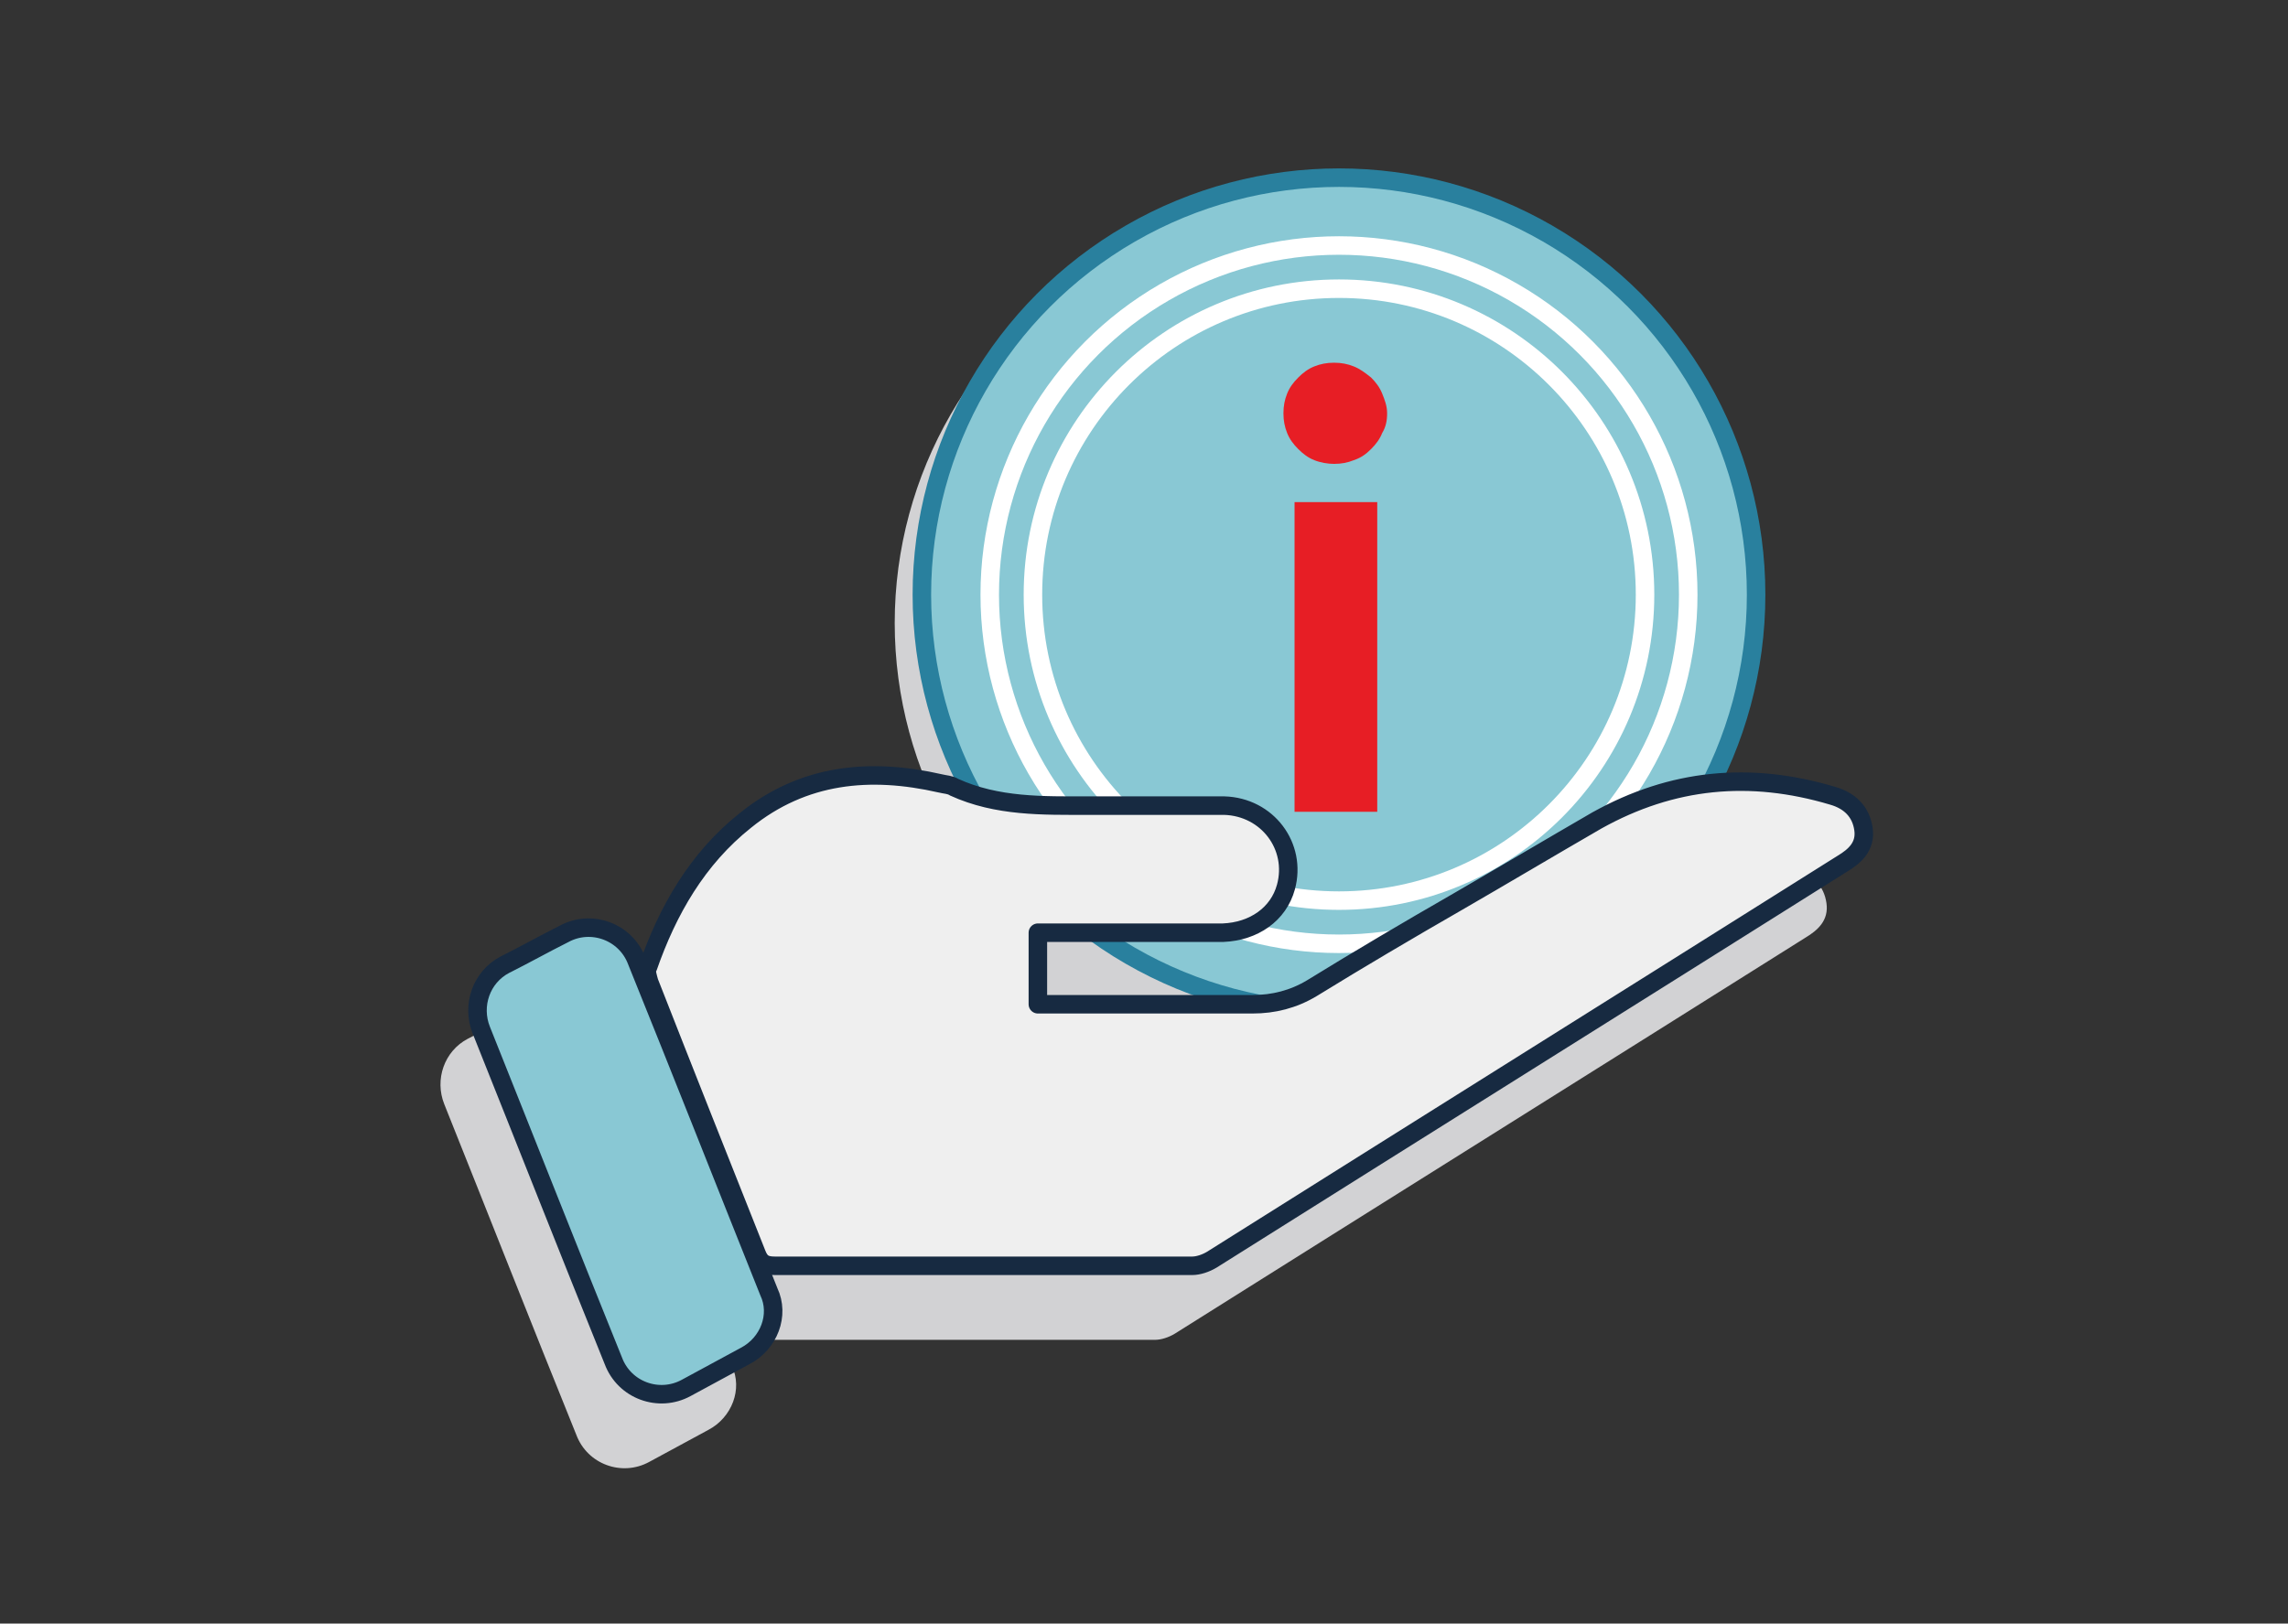 <?xml version="1.0" encoding="utf-8"?>
<!-- Generator: Adobe Illustrator 27.3.1, SVG Export Plug-In . SVG Version: 6.00 Build 0)  -->
<svg version="1.1" id="ICONS" xmlns="http://www.w3.org/2000/svg" xmlns:xlink="http://www.w3.org/1999/xlink" x="0px" y="0px"
	 viewBox="0 0 185.4 131.6" style="enable-background:new 0 0 185.4 131.6;" xml:space="preserve">
<rect x="0" y="0" width="185.4" height="131.6" fill="#333333" stroke="none"/>
<style type="text/css">
	.st0{fill:#D2D2D4;}
	.st1{fill:#89C8D4;stroke:#29809E;stroke-width:1.5;stroke-miterlimit:10;}
	.st2{fill:#E71E25;}
	.st3{fill:none;stroke:#FFFFFF;stroke-width:1.5;stroke-linecap:round;stroke-linejoin:round;}
	.st4{fill:#EFEFEF;stroke:#172A41;stroke-width:1.5;stroke-linecap:round;stroke-linejoin:round;}
	.st5{fill:#89C8D4;stroke:#172A41;stroke-width:1.5;stroke-linecap:round;stroke-linejoin:round;}
</style>
<g>
	<path class="st0" d="M81.1,81.6c0,2,0,3.8,0,5.8c0.4,0,0.8,0,1.1,0c5.4,0,10.9,0,16.3,0c1.7,0,3.3-0.4,4.8-1.3
		c3.9-2.4,7.8-4.7,11.8-7c3.8-2.2,7.5-4.4,11.3-6.6c6.1-3.4,12.4-4,19.1-2c1.4,0.4,2.3,1.3,2.5,2.7c0.2,1.4-0.7,2.2-1.7,2.8
		c-17,10.7-34.1,21.4-51.1,32.1c-0.5,0.3-1.1,0.5-1.6,0.5c-11.3,0-22.5,0-33.8,0c-0.8,0-1.2-0.2-1.5-1c-2.9-7.3-5.8-14.6-8.7-22
		c-0.1-0.4-0.3-0.9-0.1-1.2c1.6-4.6,4-8.8,7.9-11.9c4.7-3.8,10.1-4.3,15.8-3c0.4,0.1,0.8,0.1,1.1,0.3c3.5,1.6,7.2,1.5,10.9,1.5
		c3.7,0,7.3,0,11,0c3.5,0.1,5.9,3.3,5,6.6c-0.6,2.2-2.6,3.6-5.1,3.7c-2,0-4,0-6,0C87.1,81.6,84.1,81.6,81.1,81.6z"/>
	<path class="st0" d="M57.4,115.9l-4.8,2.6c-2.2,1.2-5,0.2-5.9-2.2c-3.6-8.9-7.1-17.8-10.7-26.8c-0.8-2,0-4.3,1.9-5.3
		c1.6-0.8,3.2-1.7,4.8-2.5c2.2-1.2,5-0.2,5.9,2.2c3.6,8.9,7.1,17.8,10.7,26.8C60.2,112.6,59.3,114.9,57.4,115.9z"/>
</g>
<circle class="st0" cx="106.3" cy="50.5" r="33.8"/>
<circle class="st1" cx="108.5" cy="48.2" r="33.8"/>
<g>
	<path class="st2" d="M112.4,33.5c0,0.6-0.1,1.1-0.4,1.6c-0.2,0.5-0.5,0.9-0.9,1.3c-0.4,0.4-0.8,0.7-1.4,0.9c-0.5,0.2-1,0.3-1.6,0.3
		c-0.5,0-1.1-0.1-1.6-0.3s-0.9-0.5-1.3-0.9c-0.4-0.4-0.7-0.8-0.9-1.3c-0.2-0.5-0.3-1-0.3-1.6c0-0.6,0.1-1.1,0.3-1.6
		c0.2-0.5,0.5-0.9,0.9-1.3c0.4-0.4,0.8-0.7,1.3-0.9c0.5-0.2,1-0.3,1.6-0.3c0.6,0,1.1,0.1,1.6,0.3c0.5,0.2,0.9,0.5,1.4,0.9
		c0.4,0.4,0.7,0.8,0.9,1.3S112.4,32.9,112.4,33.5z M111.6,40.7v25.1h-6.7V40.7H111.6z"/>
</g>
<circle class="st3" cx="108.5" cy="48.2" r="24.8"/>
<circle class="st3" cx="108.5" cy="48.2" r="28.3"/>
<g>
	<path class="st4" d="M84.1,75.6c0,2,0,3.8,0,5.8c0.4,0,0.8,0,1.1,0c5.4,0,10.9,0,16.3,0c1.7,0,3.3-0.4,4.8-1.3
		c3.9-2.4,7.8-4.7,11.8-7c3.8-2.2,7.5-4.4,11.3-6.6c6.1-3.4,12.4-4,19.1-2c1.4,0.4,2.3,1.3,2.5,2.7c0.2,1.4-0.7,2.2-1.7,2.8
		c-17,10.7-34.1,21.4-51.1,32.1c-0.5,0.3-1.1,0.5-1.6,0.5c-11.3,0-22.5,0-33.8,0c-0.8,0-1.2-0.2-1.5-1c-2.9-7.3-5.8-14.6-8.7-22
		c-0.1-0.4-0.3-0.9-0.1-1.2c1.6-4.6,4-8.8,7.9-11.9c4.7-3.8,10.1-4.3,15.8-3c0.4,0.1,0.8,0.1,1.1,0.3c3.5,1.6,7.2,1.5,10.9,1.5
		c3.7,0,7.3,0,11,0c3.5,0.1,5.9,3.3,5,6.6c-0.6,2.2-2.6,3.6-5.1,3.7c-2,0-4,0-6,0C90.1,75.6,87.1,75.6,84.1,75.6z"/>
	<path class="st5" d="M60.4,109.9l-4.8,2.6c-2.2,1.2-5,0.2-5.9-2.2c-3.6-8.9-7.1-17.8-10.7-26.8c-0.8-2,0-4.3,1.9-5.3
		c1.6-0.8,3.2-1.7,4.8-2.5c2.2-1.2,5-0.2,5.9,2.2c3.6,8.9,7.1,17.8,10.7,26.8C63.2,106.6,62.3,108.9,60.4,109.9z"/>
</g>
</svg>
